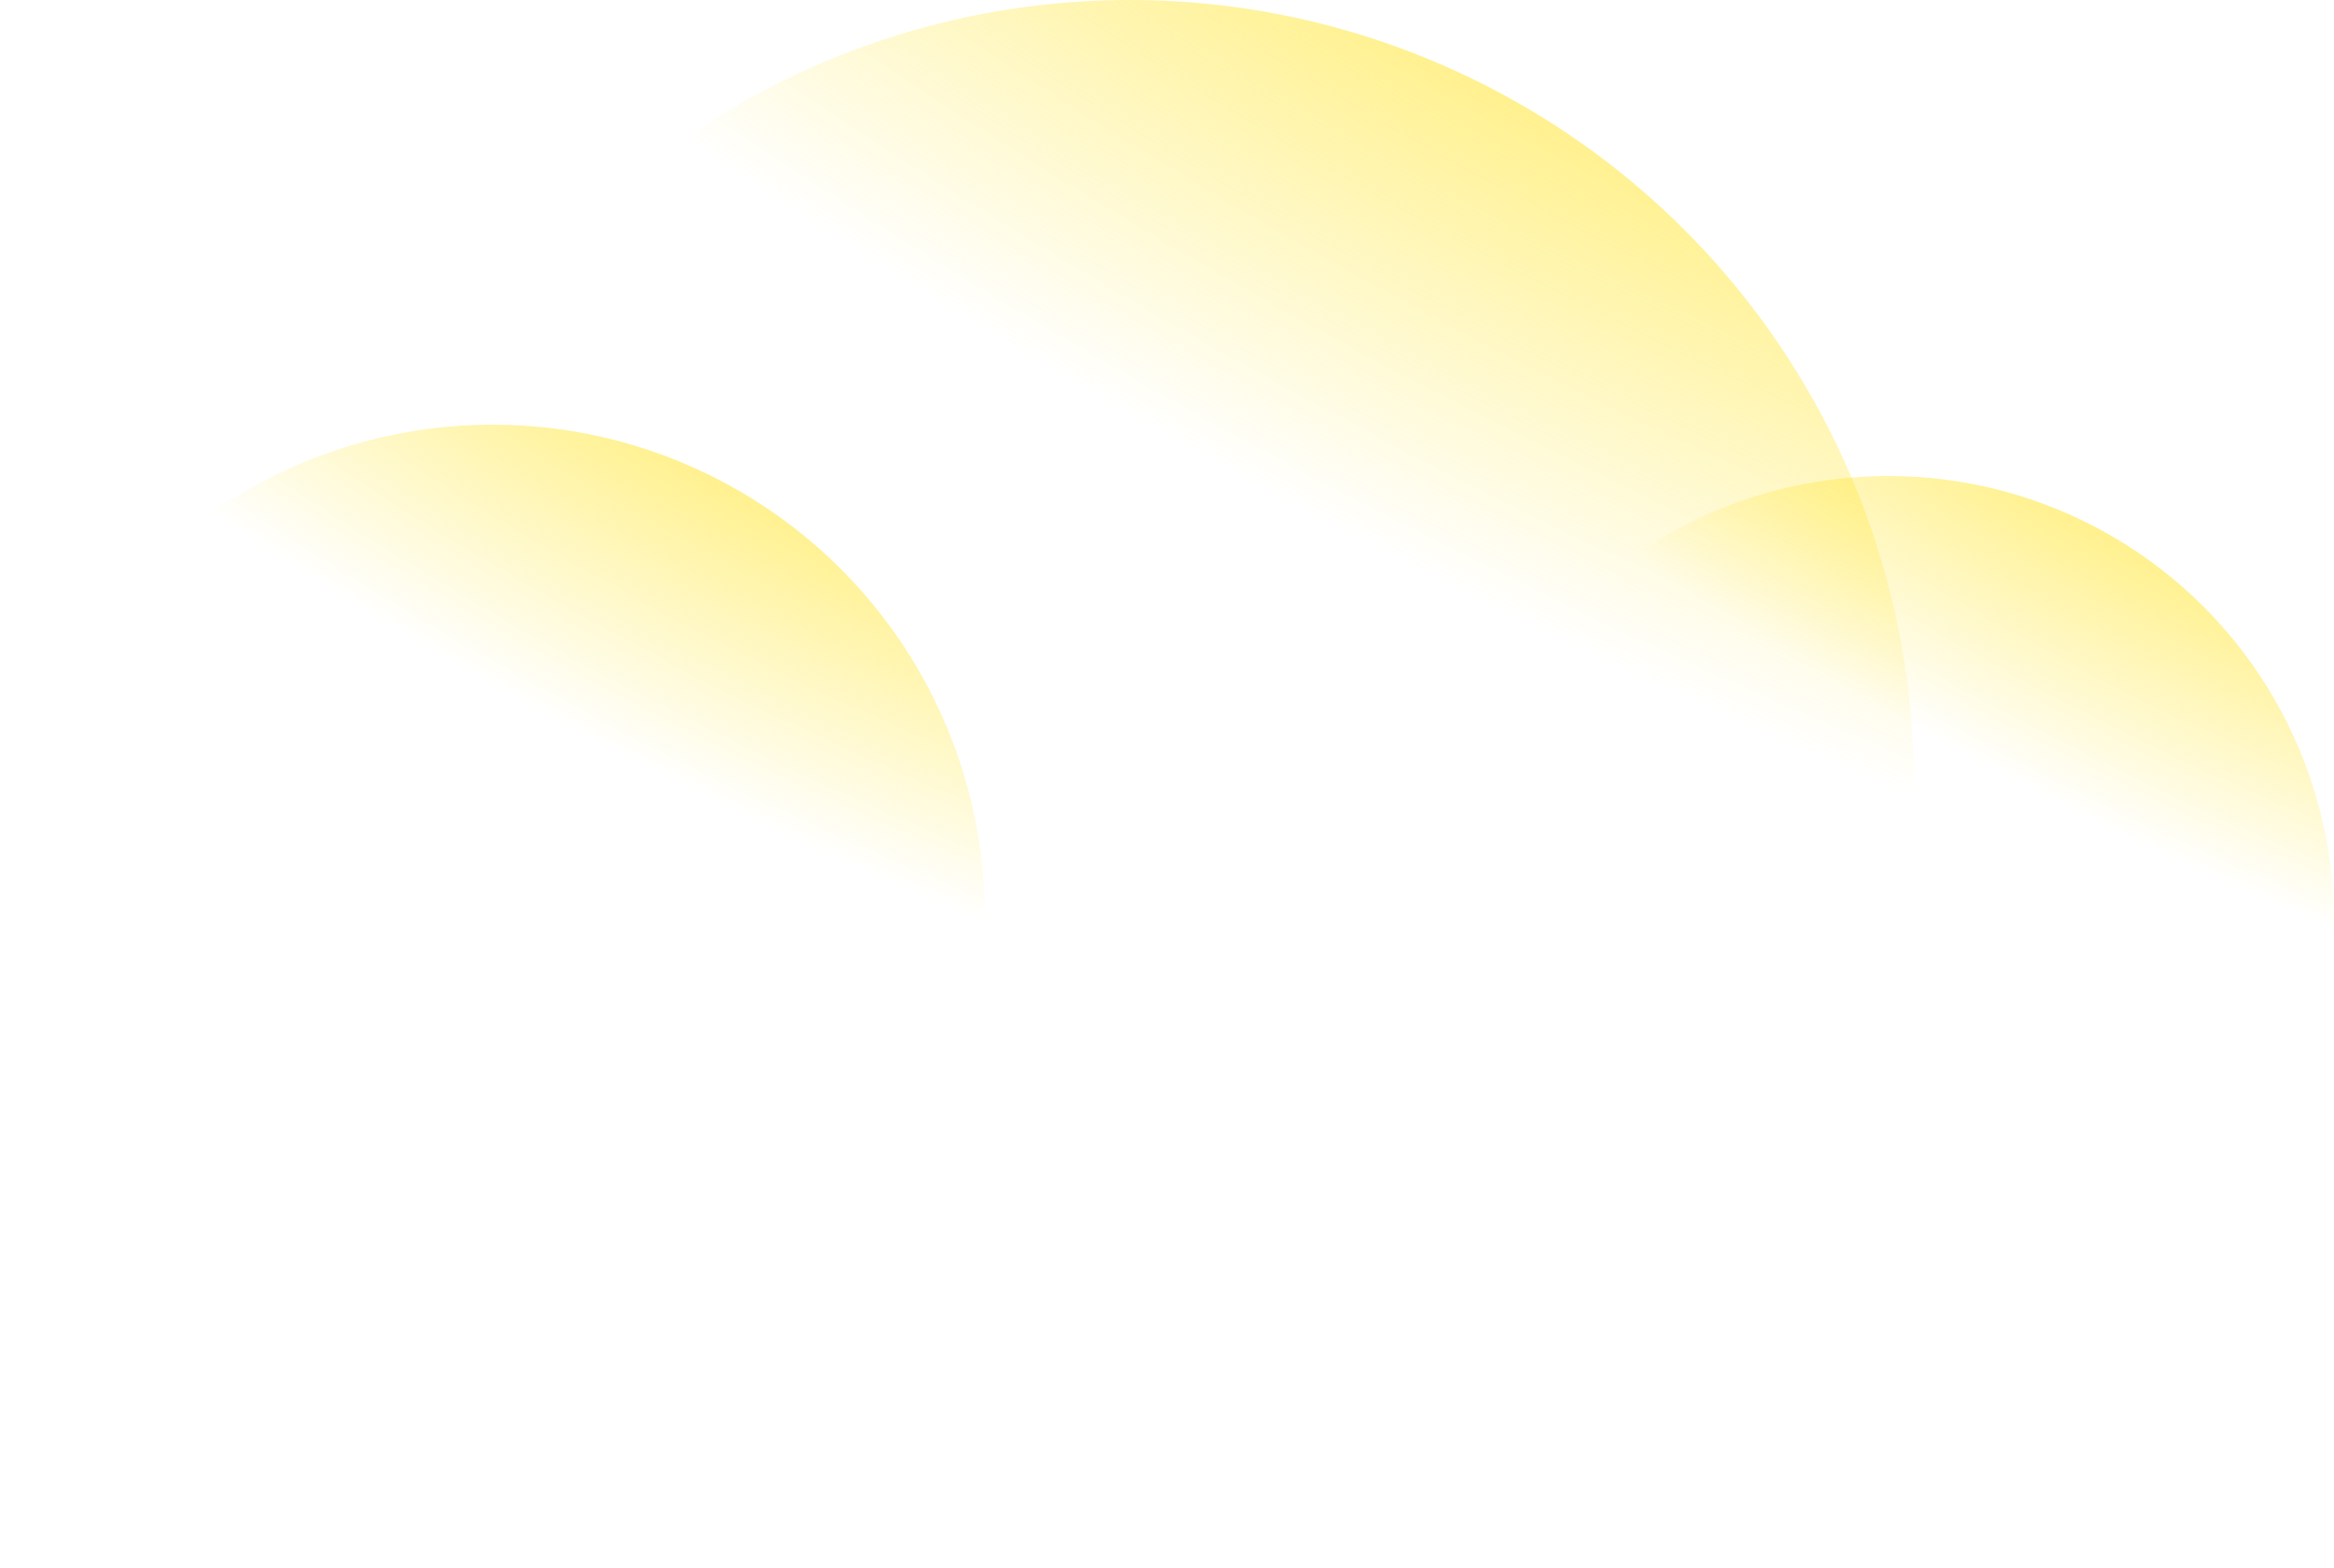 <svg width="500" height="336" viewBox="0 0 500 336" fill="none" xmlns="http://www.w3.org/2000/svg">
<circle cx="105.5" cy="196.5" r="105.5" fill="url(#paint0_radial_315_1306)"/>
<circle cx="242" cy="168" r="168" fill="url(#paint1_radial_315_1306)"/>
<circle cx="404.5" cy="197.5" r="95.5" fill="url(#paint2_radial_315_1306)"/>
<defs>
<radialGradient id="paint0_radial_315_1306" cx="0" cy="0" r="1" gradientUnits="userSpaceOnUse" gradientTransform="translate(210.983 43.898) rotate(116.455) scale(140.893 363.529)">
<stop stop-color="#FFDF00"/>
<stop offset="1" stop-color="#FFDF00" stop-opacity="0"/>
</radialGradient>
<radialGradient id="paint1_radial_315_1306" cx="0" cy="0" r="1" gradientUnits="userSpaceOnUse" gradientTransform="translate(409.974 -75.007) rotate(116.455) scale(224.36 578.889)">
<stop stop-color="#FFDF00"/>
<stop offset="1" stop-color="#FFDF00" stop-opacity="0"/>
</radialGradient>
<radialGradient id="paint2_radial_315_1306" cx="0" cy="0" r="1" gradientUnits="userSpaceOnUse" gradientTransform="translate(499.985 59.362) rotate(116.455) scale(127.538 329.071)">
<stop stop-color="#FFDF00"/>
<stop offset="1" stop-color="#FFDF00" stop-opacity="0"/>
</radialGradient>
</defs>
</svg>
